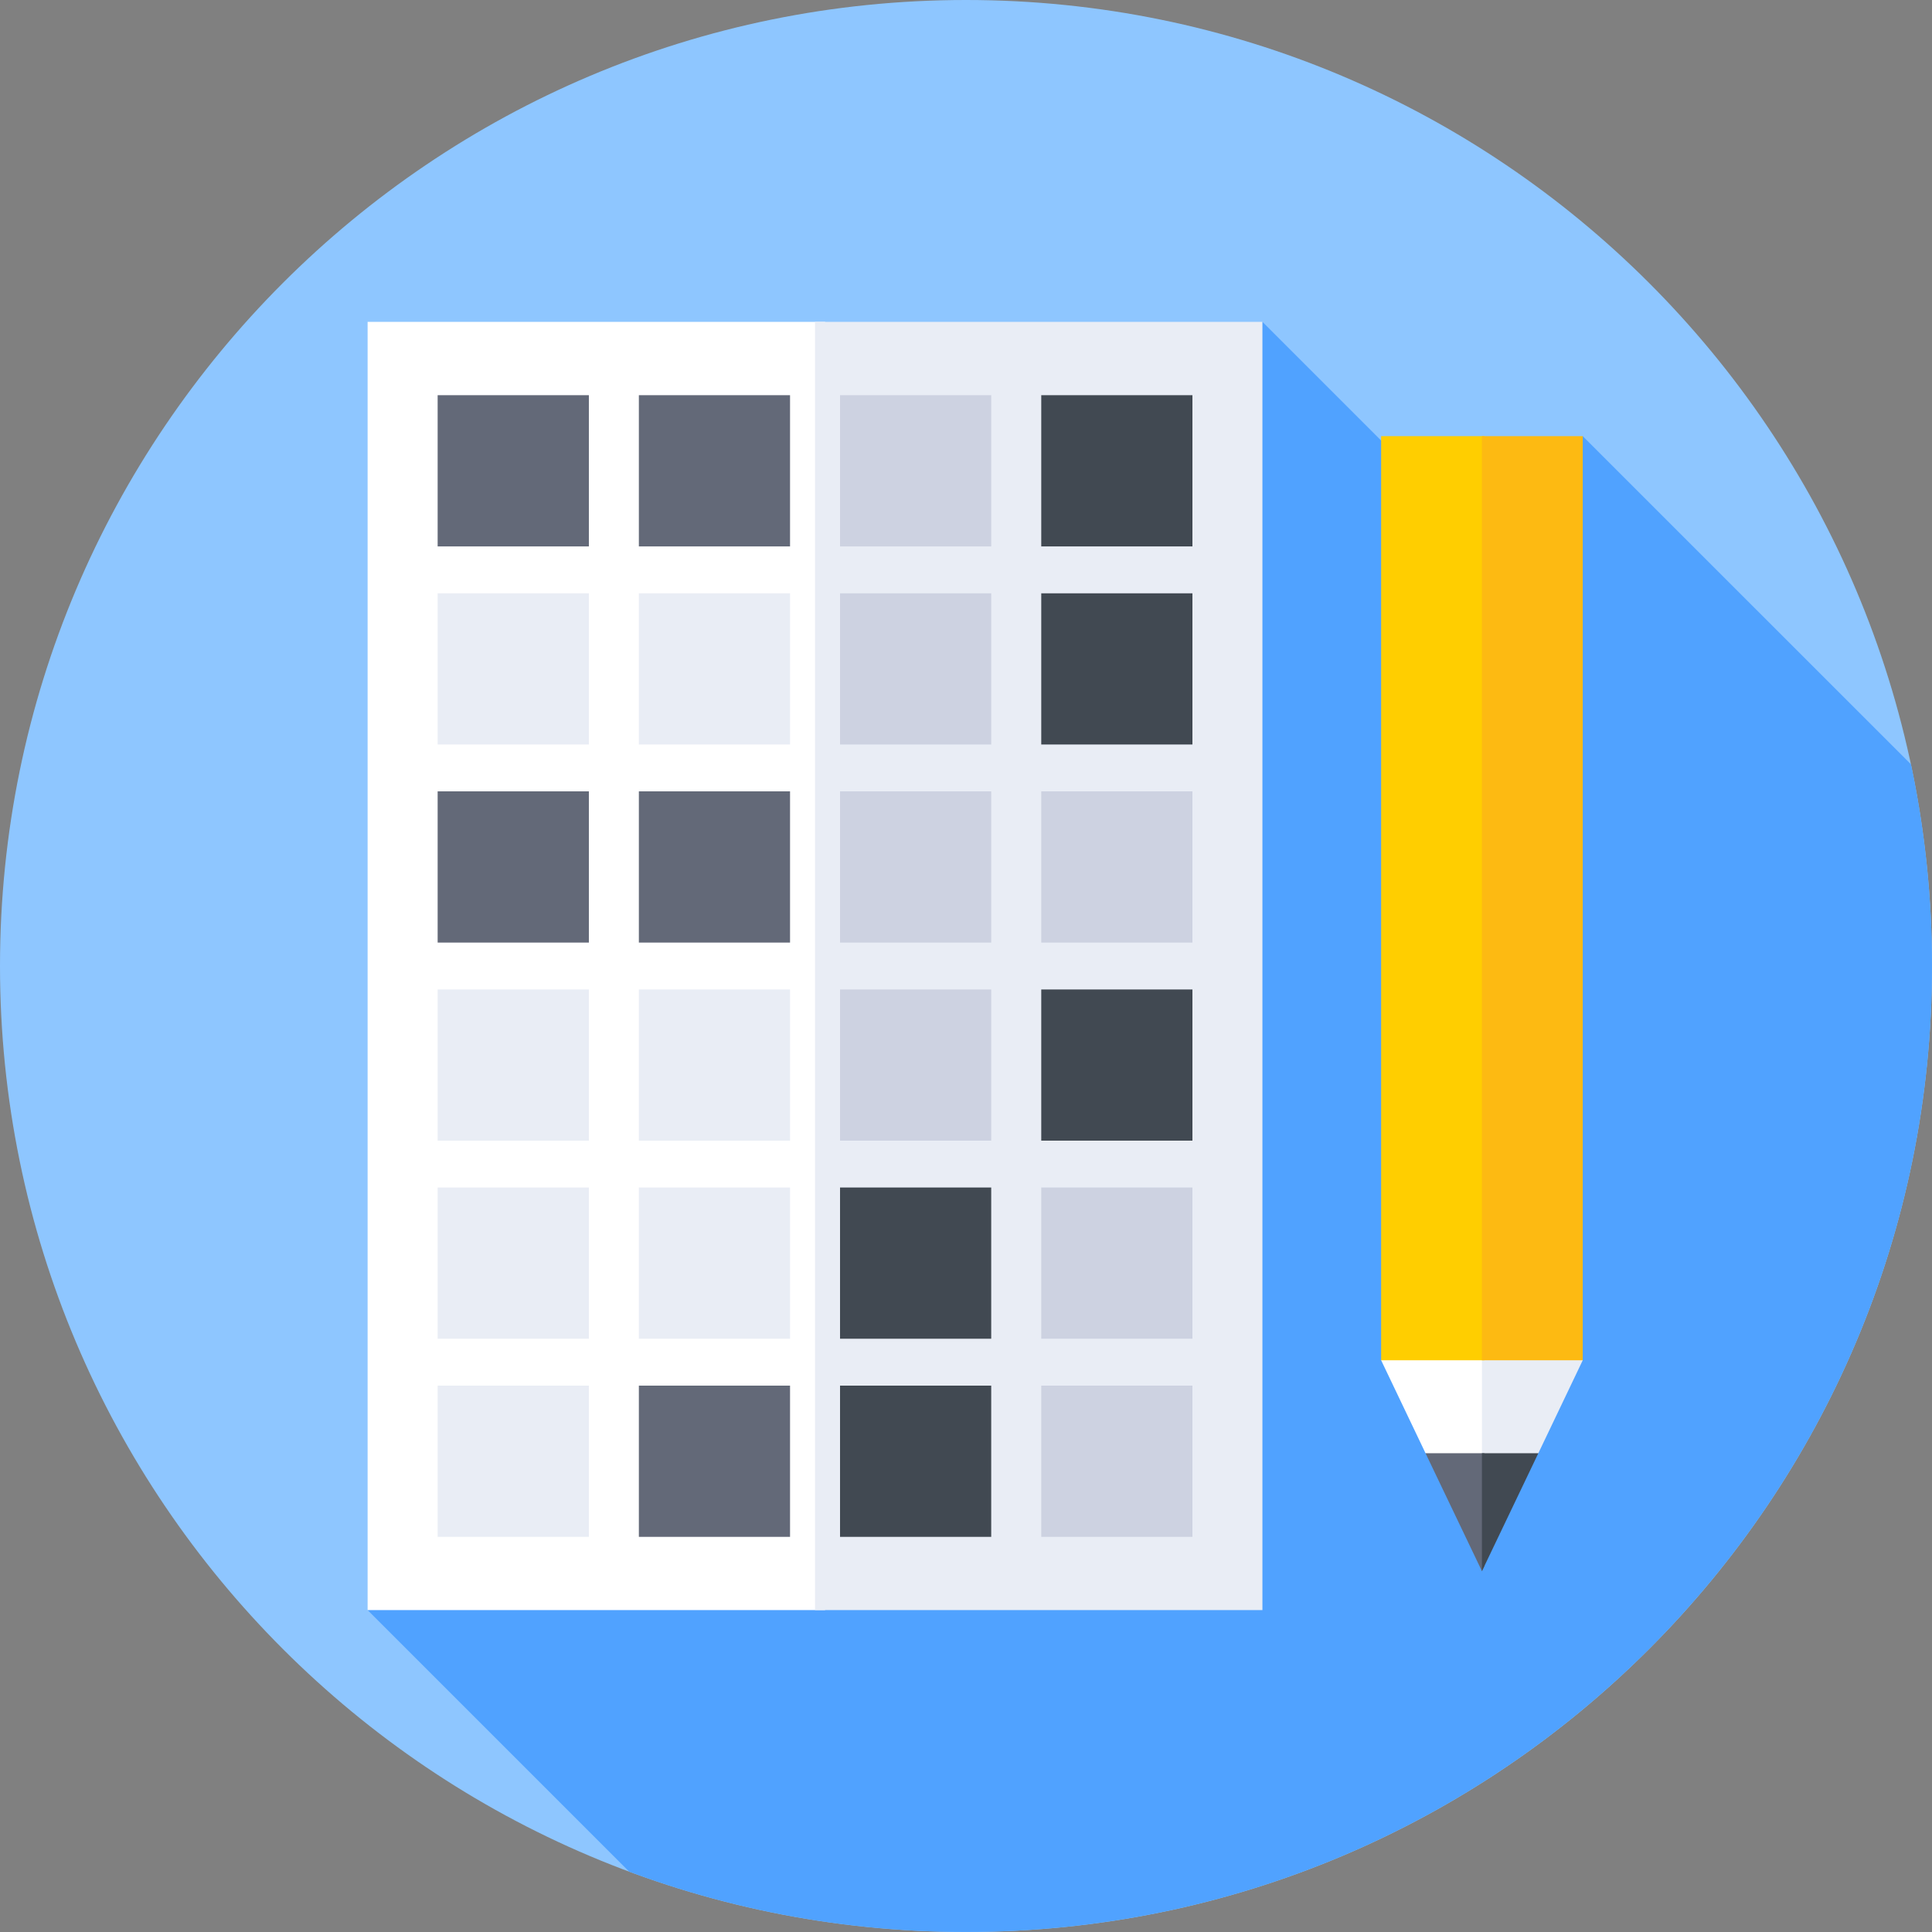 <svg width="40" height="40" viewBox="0 0 40 40" fill="none" xmlns="http://www.w3.org/2000/svg">
<rect x="0" y="0" width="40" height="40" fill="#808080" stroke="none"/>
<path d="M20 40C31.046 40 40 31.046 40 20C40 8.954 31.046 0 20 0C8.954 0 0 8.954 0 20C0 31.046 8.954 40 20 40Z" fill="#8EC6FF"/>
<path d="M40 20C40 18.568 39.85 17.171 39.564 15.824L32.769 9.03L31.294 11.82L26.138 6.664L7.611 33.335L13.026 38.75C15.198 39.558 17.547 39.999 20 39.999C31.046 39.999 40 31.045 40 20Z" fill="#50A2FF"/>
<path d="M7.611 6.664H17.083V33.335H7.611V6.664Z" fill="white"/>
<path d="M16.874 6.664H26.137V33.335H16.874V6.664Z" fill="#E9EDF5"/>
<path d="M21.558 8.182H24.688V11.313H21.558V8.182Z" fill="#414952"/>
<path d="M21.558 12.284H24.688V15.414H21.558V12.284Z" fill="#414952"/>
<path d="M21.558 16.384H24.688V19.515H21.558V16.384Z" fill="#CDD2E1"/>
<path d="M21.558 20.486H24.688V23.616H21.558V20.486Z" fill="#414952"/>
<path d="M21.558 24.586H24.688V27.717H21.558V24.586Z" fill="#CDD2E1"/>
<path d="M21.558 28.688H24.688V31.819H21.558V28.688Z" fill="#CDD2E1"/>
<path d="M17.392 8.182H20.522V11.313H17.392V8.182Z" fill="#CDD2E1"/>
<path d="M17.392 12.284H20.522V15.414H17.392V12.284Z" fill="#CDD2E1"/>
<path d="M17.392 16.384H20.522V19.515H17.392V16.384Z" fill="#CDD2E1"/>
<path d="M17.392 20.486H20.522V23.616H17.392V20.486Z" fill="#CDD2E1"/>
<path d="M17.392 24.586H20.522V27.717H17.392V24.586Z" fill="#414952"/>
<path d="M17.392 28.688H20.522V31.819H17.392V28.688Z" fill="#414952"/>
<path d="M13.227 8.182H16.357V11.313H13.227V8.182Z" fill="#636978"/>
<path d="M13.227 12.284H16.357V15.414H13.227V12.284Z" fill="#E9EDF5"/>
<path d="M13.227 16.384H16.357V19.515H13.227V16.384Z" fill="#636978"/>
<path d="M13.227 20.486H16.357V23.616H13.227V20.486Z" fill="#E9EDF5"/>
<path d="M13.227 24.586H16.357V27.717H13.227V24.586Z" fill="#E9EDF5"/>
<path d="M13.227 28.688H16.357V31.819H13.227V28.688Z" fill="#636978"/>
<path d="M9.061 8.182H12.192V11.313H9.061V8.182Z" fill="#636978"/>
<path d="M9.061 12.284H12.192V15.414H9.061V12.284Z" fill="#E9EDF5"/>
<path d="M9.061 16.384H12.192V19.515H9.061V16.384Z" fill="#636978"/>
<path d="M9.061 20.486H12.192V23.616H9.061V20.486Z" fill="#E9EDF5"/>
<path d="M9.061 24.586H12.192V27.717H9.061V24.586Z" fill="#E9EDF5"/>
<path d="M9.061 28.688H12.192V31.819H9.061V28.688Z" fill="#E9EDF5"/>
<path d="M30.682 26.497L28.595 28.163L29.514 30.087L30.682 30.919L30.733 30.883V26.537L30.682 26.497Z" fill="white"/>
<path d="M32.769 28.163L30.682 26.497V30.919L31.85 30.087L32.769 28.163Z" fill="#E9EDF5"/>
<path d="M29.514 30.087L30.682 32.529L30.733 32.423V30.087H29.514Z" fill="#636978"/>
<path d="M31.85 30.087H30.682L30.682 32.529L31.85 30.087Z" fill="#414952"/>
<path d="M28.595 9.03H30.733V28.163H28.595V9.03Z" fill="#FFCE00"/>
<path d="M30.682 9.03H32.769V28.163H30.682V9.03Z" fill="#FDBA12"/>
</svg>
